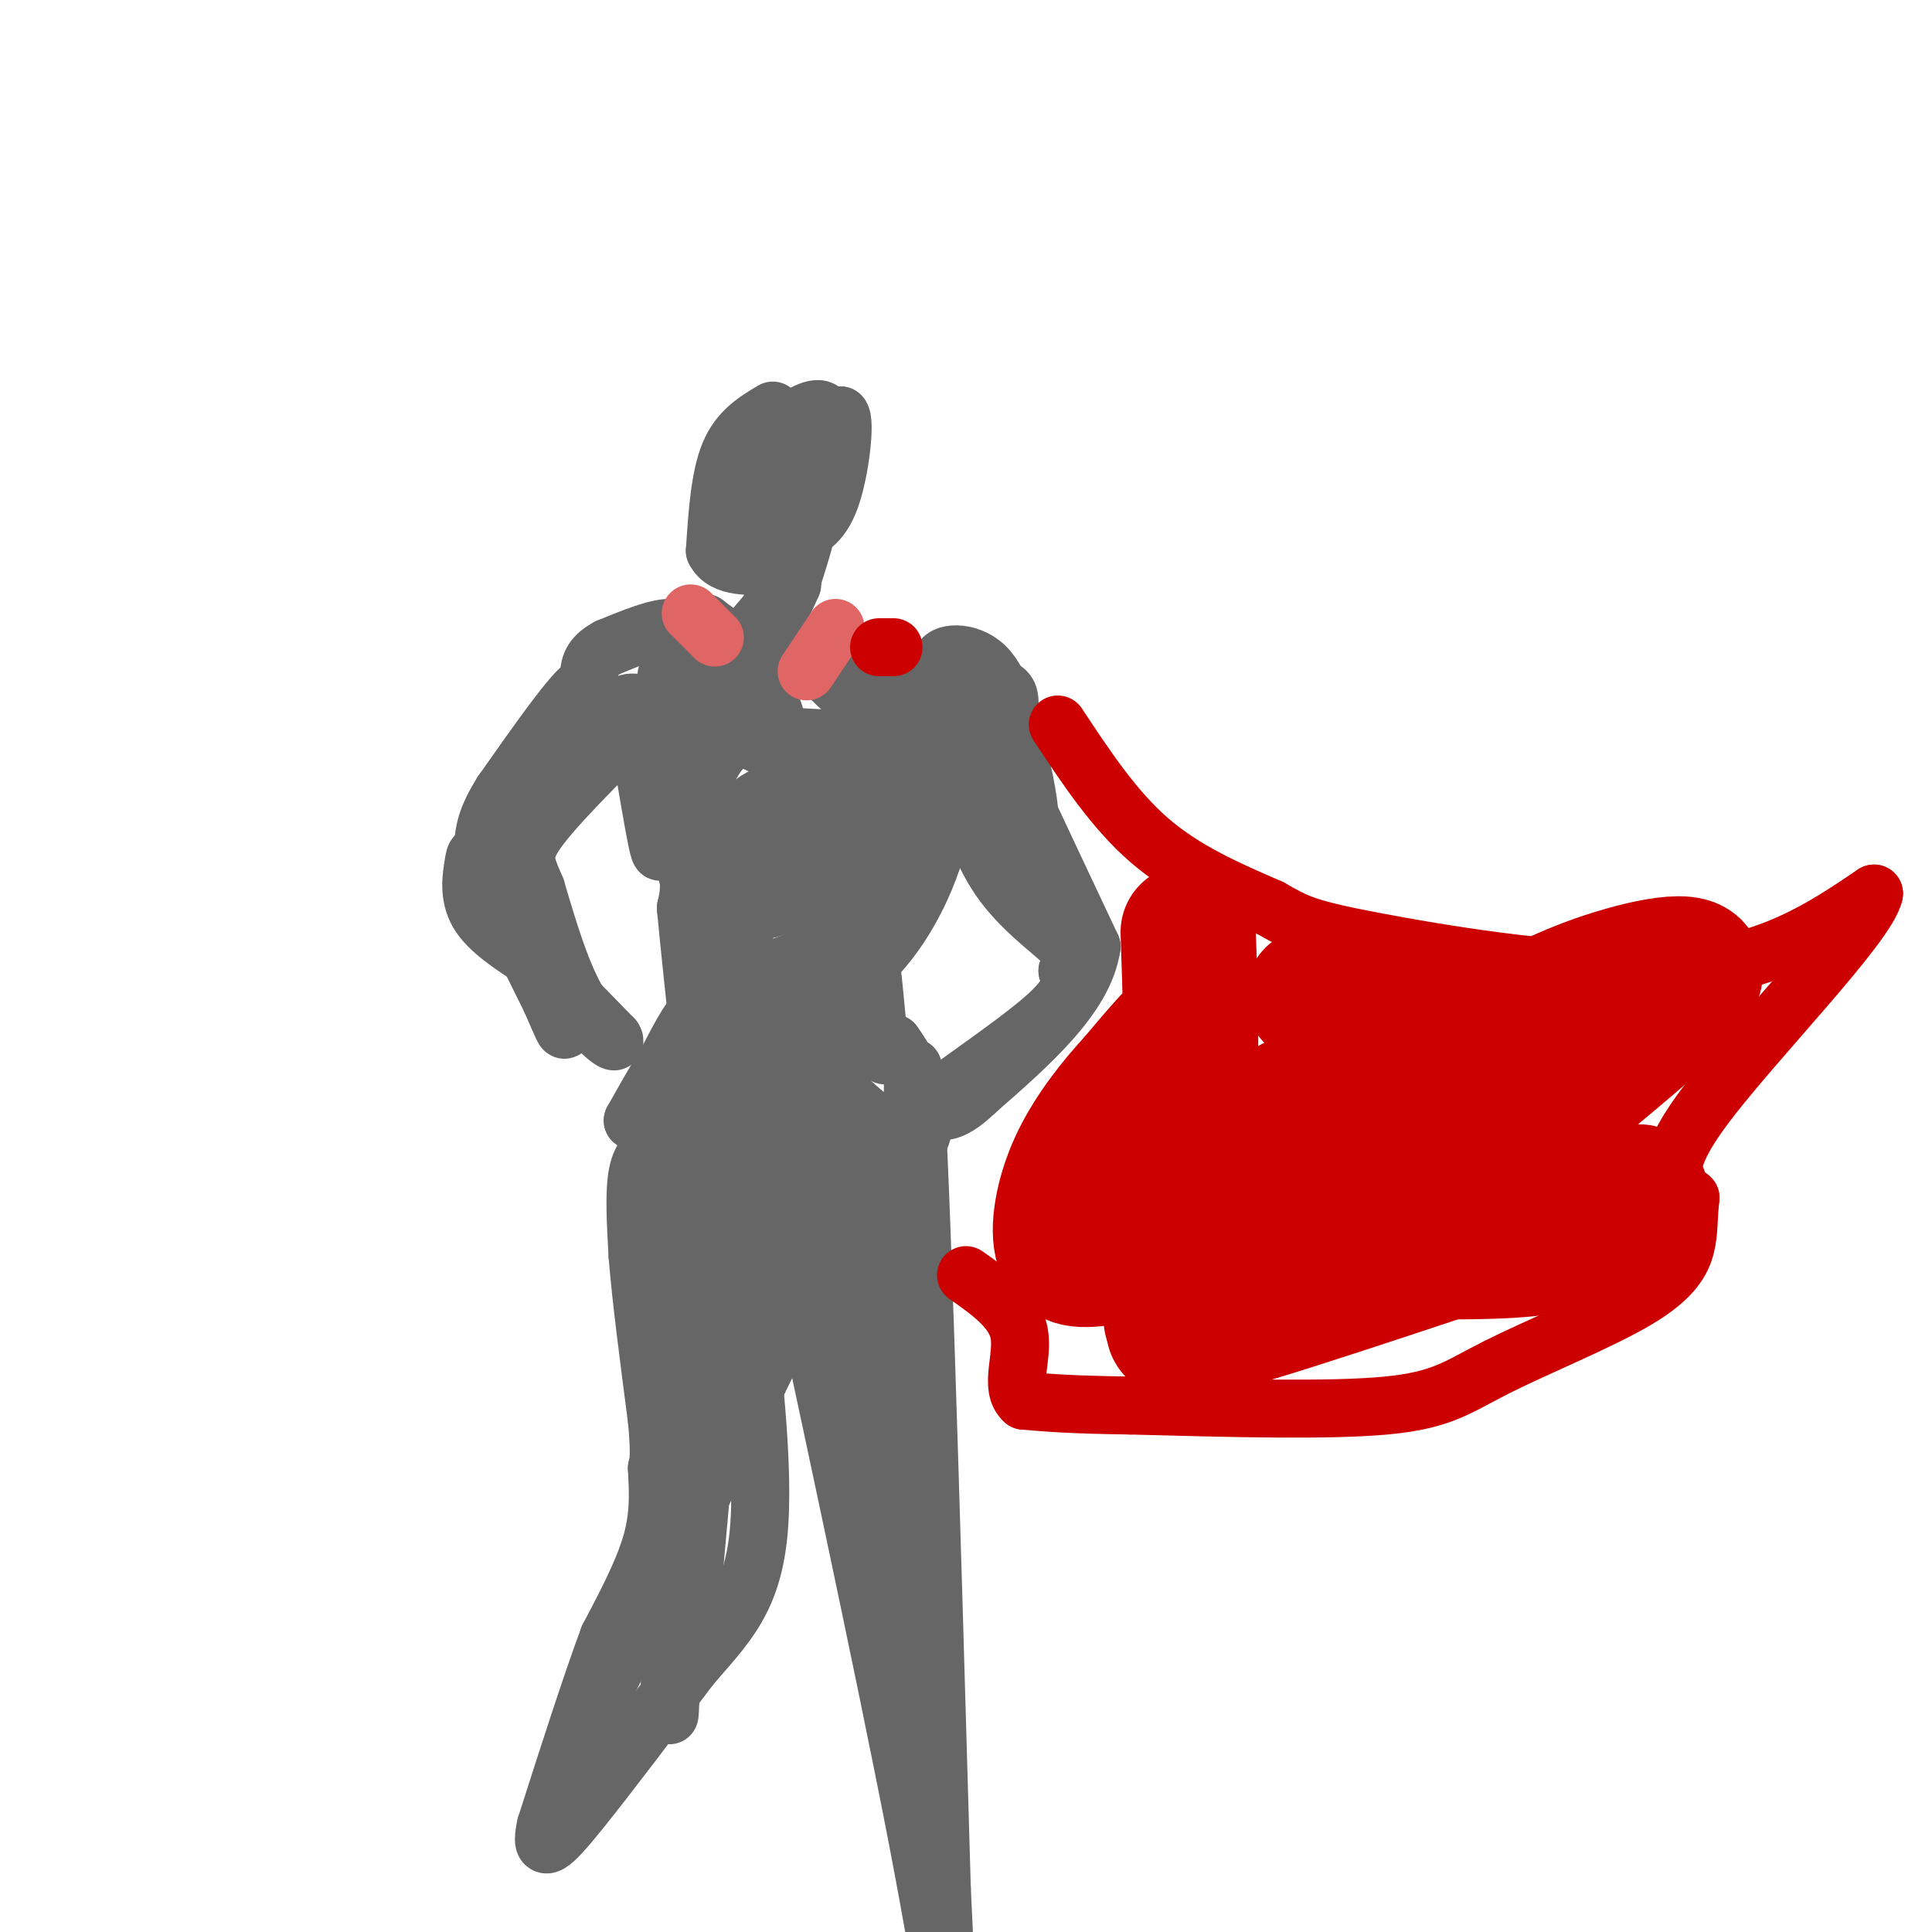 <svg viewBox='0 0 400 400' version='1.1' xmlns='http://www.w3.org/2000/svg' xmlns:xlink='http://www.w3.org/1999/xlink'><g fill='none' stroke='rgb(102,102,102)' stroke-width='12' stroke-linecap='round' stroke-linejoin='round'><path d='M160,85c-3.500,2.083 -7.000,4.167 -9,9c-2.000,4.833 -2.500,12.417 -3,20'/><path d='M148,114c1.810,3.774 7.833,3.208 11,3c3.167,-0.208 3.476,-0.060 5,-5c1.524,-4.940 4.262,-14.970 7,-25'/><path d='M171,87c-0.119,-4.107 -3.917,-1.875 -7,0c-3.083,1.875 -5.452,3.393 -7,8c-1.548,4.607 -2.274,12.304 -3,20'/><path d='M154,115c1.844,1.200 7.956,-5.800 12,-12c4.044,-6.200 6.022,-11.600 8,-17'/><path d='M174,86c1.156,0.778 0.044,11.222 -2,17c-2.044,5.778 -5.022,6.889 -8,8'/><path d='M164,111c-0.444,0.044 2.444,-3.844 3,-3c0.556,0.844 -1.222,6.422 -3,12'/><path d='M164,120c-1.167,2.667 -2.583,3.333 -4,4'/><path d='M160,124c-0.178,0.044 1.378,-1.844 2,-2c0.622,-0.156 0.311,1.422 0,3'/><path d='M162,125c0.333,-0.167 1.167,-2.083 2,-4'/><path d='M164,121c-1.667,1.667 -6.833,7.833 -12,14'/><path d='M152,135c-3.689,2.400 -6.911,1.400 -9,0c-2.089,-1.400 -3.044,-3.200 -4,-5'/><path d='M139,130c-2.833,-0.167 -7.917,1.917 -13,4'/><path d='M126,134c-3.044,1.556 -4.156,3.444 -4,6c0.156,2.556 1.578,5.778 3,9'/><path d='M125,149c0.000,2.833 -1.500,5.417 -3,8'/><path d='M122,157c0.000,0.333 1.500,-2.833 3,-6'/><path d='M125,151c-1.667,0.833 -7.333,5.917 -13,11'/><path d='M112,162c-3.500,3.500 -5.750,6.750 -8,10'/><path d='M104,172c-2.311,2.622 -4.089,4.178 -2,2c2.089,-2.178 8.044,-8.089 14,-14'/><path d='M116,160c3.167,-5.333 4.083,-11.667 5,-18'/><path d='M121,142c-2.000,0.667 -9.500,11.333 -17,22'/><path d='M104,164c-3.500,5.500 -3.750,8.250 -4,11'/><path d='M100,175c1.667,7.167 7.833,19.583 14,32'/><path d='M114,207c2.800,6.444 2.800,6.556 3,6c0.200,-0.556 0.600,-1.778 1,-3'/><path d='M118,210c-0.156,-3.089 -1.044,-9.311 -4,-15c-2.956,-5.689 -7.978,-10.844 -13,-16'/><path d='M101,179c-2.607,-2.952 -2.625,-2.333 -3,0c-0.375,2.333 -1.107,6.381 1,10c2.107,3.619 7.054,6.810 12,10'/><path d='M111,199c4.667,4.333 10.333,10.167 16,16'/><path d='M127,215c1.333,2.000 -3.333,-1.000 -7,-7c-3.667,-6.000 -6.333,-15.000 -9,-24'/><path d='M111,184c-2.289,-5.467 -3.511,-7.133 1,-13c4.511,-5.867 14.756,-15.933 25,-26'/><path d='M137,145c4.167,0.000 2.083,13.000 0,26'/><path d='M137,171c-0.044,5.733 -0.156,7.067 -1,3c-0.844,-4.067 -2.422,-13.533 -4,-23'/><path d='M132,151c1.333,0.911 6.667,14.689 9,23c2.333,8.311 1.667,11.156 1,14'/><path d='M142,188c0.667,7.167 1.833,18.083 3,29'/><path d='M145,217c0.778,2.511 1.222,-5.711 0,-7c-1.222,-1.289 -4.111,4.356 -7,10'/><path d='M138,220c-2.333,3.667 -4.667,7.833 -7,12'/><path d='M131,232c1.548,-0.964 8.917,-9.375 12,-19c3.083,-9.625 1.881,-20.464 0,-29c-1.881,-8.536 -4.440,-14.768 -7,-21'/><path d='M136,163c-2.821,-6.464 -6.375,-12.125 -7,-15c-0.625,-2.875 1.679,-2.964 5,-2c3.321,0.964 7.661,2.982 12,5'/><path d='M146,151c10.167,1.333 29.583,2.167 49,3'/><path d='M195,154c10.440,-0.571 12.042,-3.500 9,-4c-3.042,-0.500 -10.726,1.429 -16,1c-5.274,-0.429 -8.137,-3.214 -11,-6'/><path d='M177,145c-4.500,-3.667 -10.250,-9.833 -16,-16'/><path d='M161,129c-0.267,-0.044 7.067,7.844 15,12c7.933,4.156 16.467,4.578 25,5'/><path d='M201,146c2.000,1.167 -5.500,1.583 -13,2'/><path d='M188,148c-2.733,-1.022 -3.067,-4.578 0,-6c3.067,-1.422 9.533,-0.711 16,0'/><path d='M204,142c3.778,0.222 5.222,0.778 5,4c-0.222,3.222 -2.111,9.111 -4,15'/><path d='M205,161c-0.756,3.444 -0.644,4.556 0,3c0.644,-1.556 1.822,-5.778 3,-10'/><path d='M208,154c0.778,-3.200 1.222,-6.200 -1,-9c-2.222,-2.800 -7.111,-5.400 -12,-8'/><path d='M195,137c-0.178,-1.867 5.378,-2.533 9,1c3.622,3.533 5.311,11.267 7,19'/><path d='M211,157c1.726,6.452 2.542,13.083 2,13c-0.542,-0.083 -2.440,-6.881 -3,-9c-0.560,-2.119 0.220,0.440 1,3'/><path d='M211,164c2.667,5.833 8.833,18.917 15,32'/><path d='M226,196c-1.500,10.333 -12.750,20.167 -24,30'/><path d='M202,226c-5.667,5.500 -7.833,4.250 -10,3'/><path d='M192,229c3.556,-3.089 17.444,-12.311 24,-18c6.556,-5.689 5.778,-7.844 5,-10'/><path d='M221,201c1.214,-2.393 1.750,-3.375 -1,-6c-2.750,-2.625 -8.786,-6.893 -13,-13c-4.214,-6.107 -6.607,-14.054 -9,-22'/><path d='M198,160c-2.500,-4.333 -4.250,-4.167 -6,-4'/><path d='M192,156c-1.556,0.133 -2.444,2.467 -5,3c-2.556,0.533 -6.778,-0.733 -11,-2'/><path d='M176,157c-3.333,-1.000 -6.167,-2.500 -9,-2c-2.833,0.500 -5.667,3.000 -5,4c0.667,1.000 4.833,0.500 9,0'/><path d='M171,159c6.022,-1.067 16.578,-3.733 21,-2c4.422,1.733 2.711,7.867 1,14'/><path d='M193,171c-4.556,7.956 -16.444,20.844 -20,25c-3.556,4.156 1.222,-0.422 6,-5'/><path d='M179,191c2.524,-1.714 5.833,-3.500 9,-9c3.167,-5.500 6.190,-14.714 7,-16c0.810,-1.286 -0.595,5.357 -2,12'/><path d='M193,178c-1.644,5.022 -4.756,11.578 -9,17c-4.244,5.422 -9.622,9.711 -15,14'/><path d='M169,209c-1.429,-7.012 2.500,-31.542 2,-42c-0.500,-10.458 -5.429,-6.845 -10,-3c-4.571,3.845 -8.786,7.923 -13,12'/><path d='M148,176c-1.725,3.589 0.463,6.563 3,9c2.537,2.437 5.424,4.337 9,3c3.576,-1.337 7.841,-5.911 10,-11c2.159,-5.089 2.211,-10.692 0,-13c-2.211,-2.308 -6.685,-1.320 -10,0c-3.315,1.320 -5.469,2.971 -7,5c-1.531,2.029 -2.437,4.437 -1,6c1.437,1.563 5.219,2.282 9,3'/><path d='M161,178c2.392,0.343 3.873,-0.299 6,-2c2.127,-1.701 4.901,-4.460 3,-9c-1.901,-4.540 -8.478,-10.859 -13,-13c-4.522,-2.141 -6.990,-0.102 -9,3c-2.010,3.102 -3.561,7.268 -2,10c1.561,2.732 6.233,4.031 10,4c3.767,-0.031 6.630,-1.393 7,-7c0.370,-5.607 -1.751,-15.459 -5,-22c-3.249,-6.541 -7.624,-9.770 -12,-13'/><path d='M146,129c-4.267,0.911 -8.933,9.689 -8,13c0.933,3.311 7.467,1.156 14,-1'/><path d='M152,141c4.166,-1.772 7.581,-5.702 8,-4c0.419,1.702 -2.156,9.035 1,14c3.156,4.965 12.045,7.561 17,8c4.955,0.439 5.978,-1.281 7,-3'/><path d='M185,156c2.952,-2.738 6.833,-8.083 3,-3c-3.833,5.083 -15.381,20.595 -19,25c-3.619,4.405 0.690,-2.298 5,-9'/><path d='M174,169c4.512,-4.440 13.292,-11.042 15,-9c1.708,2.042 -3.655,12.726 -8,20c-4.345,7.274 -7.673,11.137 -11,15'/><path d='M170,195c-3.077,3.303 -5.268,4.061 -8,5c-2.732,0.939 -6.005,2.061 -8,-5c-1.995,-7.061 -2.713,-22.303 -3,-24c-0.287,-1.697 -0.144,10.152 0,22'/><path d='M151,193c1.524,5.238 5.333,7.333 3,14c-2.333,6.667 -10.810,17.905 -11,19c-0.190,1.095 7.905,-7.952 16,-17'/><path d='M159,209c3.298,-5.083 3.542,-9.292 6,-6c2.458,3.292 7.131,14.083 9,17c1.869,2.917 0.935,-2.042 0,-7'/><path d='M174,213c0.988,-6.333 3.458,-18.667 5,-18c1.542,0.667 2.155,14.333 3,20c0.845,5.667 1.923,3.333 3,1'/><path d='M185,216c1.844,2.422 4.956,7.978 6,12c1.044,4.022 0.022,6.511 -1,9'/><path d='M190,237c-3.026,-0.155 -10.089,-5.041 -16,-11c-5.911,-5.959 -10.668,-12.989 -14,-16c-3.332,-3.011 -5.238,-2.003 -7,0c-1.762,2.003 -3.381,5.002 -5,8'/><path d='M148,218c-4.333,4.889 -12.667,13.111 -12,13c0.667,-0.111 10.333,-8.556 20,-17'/><path d='M156,214c0.071,2.857 -9.750,18.500 -14,23c-4.250,4.500 -2.929,-2.143 -3,-4c-0.071,-1.857 -1.536,1.071 -3,4'/><path d='M136,237c-1.356,1.200 -3.244,2.200 -4,6c-0.756,3.800 -0.378,10.400 0,17'/><path d='M132,260c0.667,8.500 2.333,21.250 4,34'/><path d='M136,294c0.667,7.333 0.333,8.667 0,10'/><path d='M136,304c0.178,4.000 0.622,9.000 -1,15c-1.622,6.000 -5.311,13.000 -9,20'/><path d='M126,339c-3.667,9.833 -8.333,24.417 -13,39'/><path d='M113,378c-1.489,6.733 1.289,4.067 7,-3c5.711,-7.067 14.356,-18.533 23,-30'/><path d='M143,345c6.867,-8.044 12.533,-13.156 14,-27c1.467,-13.844 -1.267,-36.422 -4,-59'/><path d='M153,259c-0.643,-18.488 -0.250,-35.208 -2,-18c-1.750,17.208 -5.643,68.345 -8,91c-2.357,22.655 -3.179,16.827 -4,11'/><path d='M139,343c-0.711,7.667 -0.489,21.333 0,3c0.489,-18.333 1.244,-68.667 2,-119'/><path d='M141,227c1.667,-3.405 4.833,47.583 4,74c-0.833,26.417 -5.667,28.262 -9,31c-3.333,2.738 -5.167,6.369 -7,10'/><path d='M129,342c-4.200,7.778 -11.200,22.222 -7,14c4.200,-8.222 19.600,-39.111 35,-70'/><path d='M157,286c6.583,-13.274 5.542,-11.458 7,-25c1.458,-13.542 5.417,-42.440 4,-41c-1.417,1.440 -8.208,33.220 -15,65'/><path d='M153,285c-2.646,12.665 -1.761,11.828 -2,9c-0.239,-2.828 -1.603,-7.646 0,-25c1.603,-17.354 6.172,-47.244 10,-55c3.828,-7.756 6.914,6.622 10,21'/><path d='M171,235c2.619,2.298 4.167,-2.458 7,25c2.833,27.458 6.952,87.131 9,86c2.048,-1.131 2.024,-63.065 2,-125'/><path d='M189,221c1.333,7.500 3.667,88.750 6,170'/><path d='M195,391c1.417,31.762 1.958,26.167 -5,-10c-6.958,-36.167 -21.417,-102.905 -27,-129c-5.583,-26.095 -2.292,-11.548 1,3'/><path d='M164,255c4.155,18.619 14.042,63.667 17,64c2.958,0.333 -1.012,-44.048 -2,-66c-0.988,-21.952 1.006,-21.476 3,-21'/><path d='M182,232c0.893,8.369 1.625,39.792 0,47c-1.625,7.208 -5.607,-9.798 -8,-22c-2.393,-12.202 -3.196,-19.601 -4,-27'/><path d='M170,230c-0.667,-4.500 -0.333,-2.250 0,0'/></g>
<g fill='none' stroke='rgb(224,102,102)' stroke-width='12' stroke-linecap='round' stroke-linejoin='round'><path d='M143,127c0.000,0.000 5.000,5.000 5,5'/><path d='M173,130c0.000,0.000 -6.000,9.000 -6,9'/></g>
<g fill='none' stroke='rgb(204,0,0)' stroke-width='12' stroke-linecap='round' stroke-linejoin='round'><path d='M182,134c0.000,0.000 3.000,0.000 3,0'/><path d='M219,150c5.833,8.833 11.667,17.667 19,24c7.333,6.333 16.167,10.167 25,14'/><path d='M263,188c5.643,3.202 7.250,4.208 22,7c14.750,2.792 42.643,7.369 62,6c19.357,-1.369 30.179,-8.685 41,-16'/><path d='M388,185c-1.267,6.444 -24.933,30.556 -35,44c-10.067,13.444 -6.533,16.222 -3,19'/><path d='M350,248c-0.502,4.730 -0.256,7.055 -1,10c-0.744,2.945 -2.478,6.511 -10,11c-7.522,4.489 -20.833,9.901 -29,14c-8.167,4.099 -11.191,6.885 -23,8c-11.809,1.115 -32.405,0.557 -53,0'/><path d='M234,291c-12.500,-0.167 -17.250,-0.583 -22,-1'/><path d='M212,290c-3.156,-2.733 -0.044,-9.067 -1,-14c-0.956,-4.933 -5.978,-8.467 -11,-12'/></g>
<g fill='none' stroke='rgb(204,0,0)' stroke-width='28' stroke-linecap='round' stroke-linejoin='round'><path d='M246,193c0.444,12.756 0.889,25.511 0,33c-0.889,7.489 -3.111,9.711 -6,12c-2.889,2.289 -6.444,4.644 -10,7'/><path d='M230,245c-3.917,4.048 -8.708,10.667 -5,4c3.708,-6.667 15.917,-26.619 19,-33c3.083,-6.381 -2.958,0.810 -9,8'/><path d='M235,224c-3.834,4.106 -8.920,10.371 -12,17c-3.080,6.629 -4.156,13.622 -3,17c1.156,3.378 4.542,3.140 11,2c6.458,-1.140 15.988,-3.183 27,-9c11.012,-5.817 23.506,-15.409 36,-25'/><path d='M294,226c8.554,-5.611 11.938,-7.138 6,-6c-5.938,1.138 -21.199,4.941 -28,7c-6.801,2.059 -5.144,2.374 -6,5c-0.856,2.626 -4.227,7.563 -1,9c3.227,1.437 13.050,-0.625 23,-6c9.950,-5.375 20.025,-14.062 25,-18c4.975,-3.938 4.850,-3.125 -2,-4c-6.850,-0.875 -20.425,-3.437 -34,-6'/><path d='M277,207c-6.469,-1.185 -5.640,-1.146 -4,0c1.640,1.146 4.091,3.401 10,5c5.909,1.599 15.274,2.542 23,1c7.726,-1.542 13.811,-5.569 23,-9c9.189,-3.431 21.483,-6.266 22,-3c0.517,3.266 -10.741,12.633 -22,22'/><path d='M329,223c-8.673,10.424 -19.356,25.485 -35,32c-15.644,6.515 -36.250,4.485 -32,4c4.250,-0.485 33.357,0.576 48,0c14.643,-0.576 14.821,-2.788 15,-5'/><path d='M325,254c8.571,-3.548 22.500,-9.917 9,-6c-13.500,3.917 -54.429,18.119 -74,24c-19.571,5.881 -17.786,3.440 -16,1'/><path d='M244,273c-2.667,0.167 -1.333,0.083 0,0'/></g>
</svg>